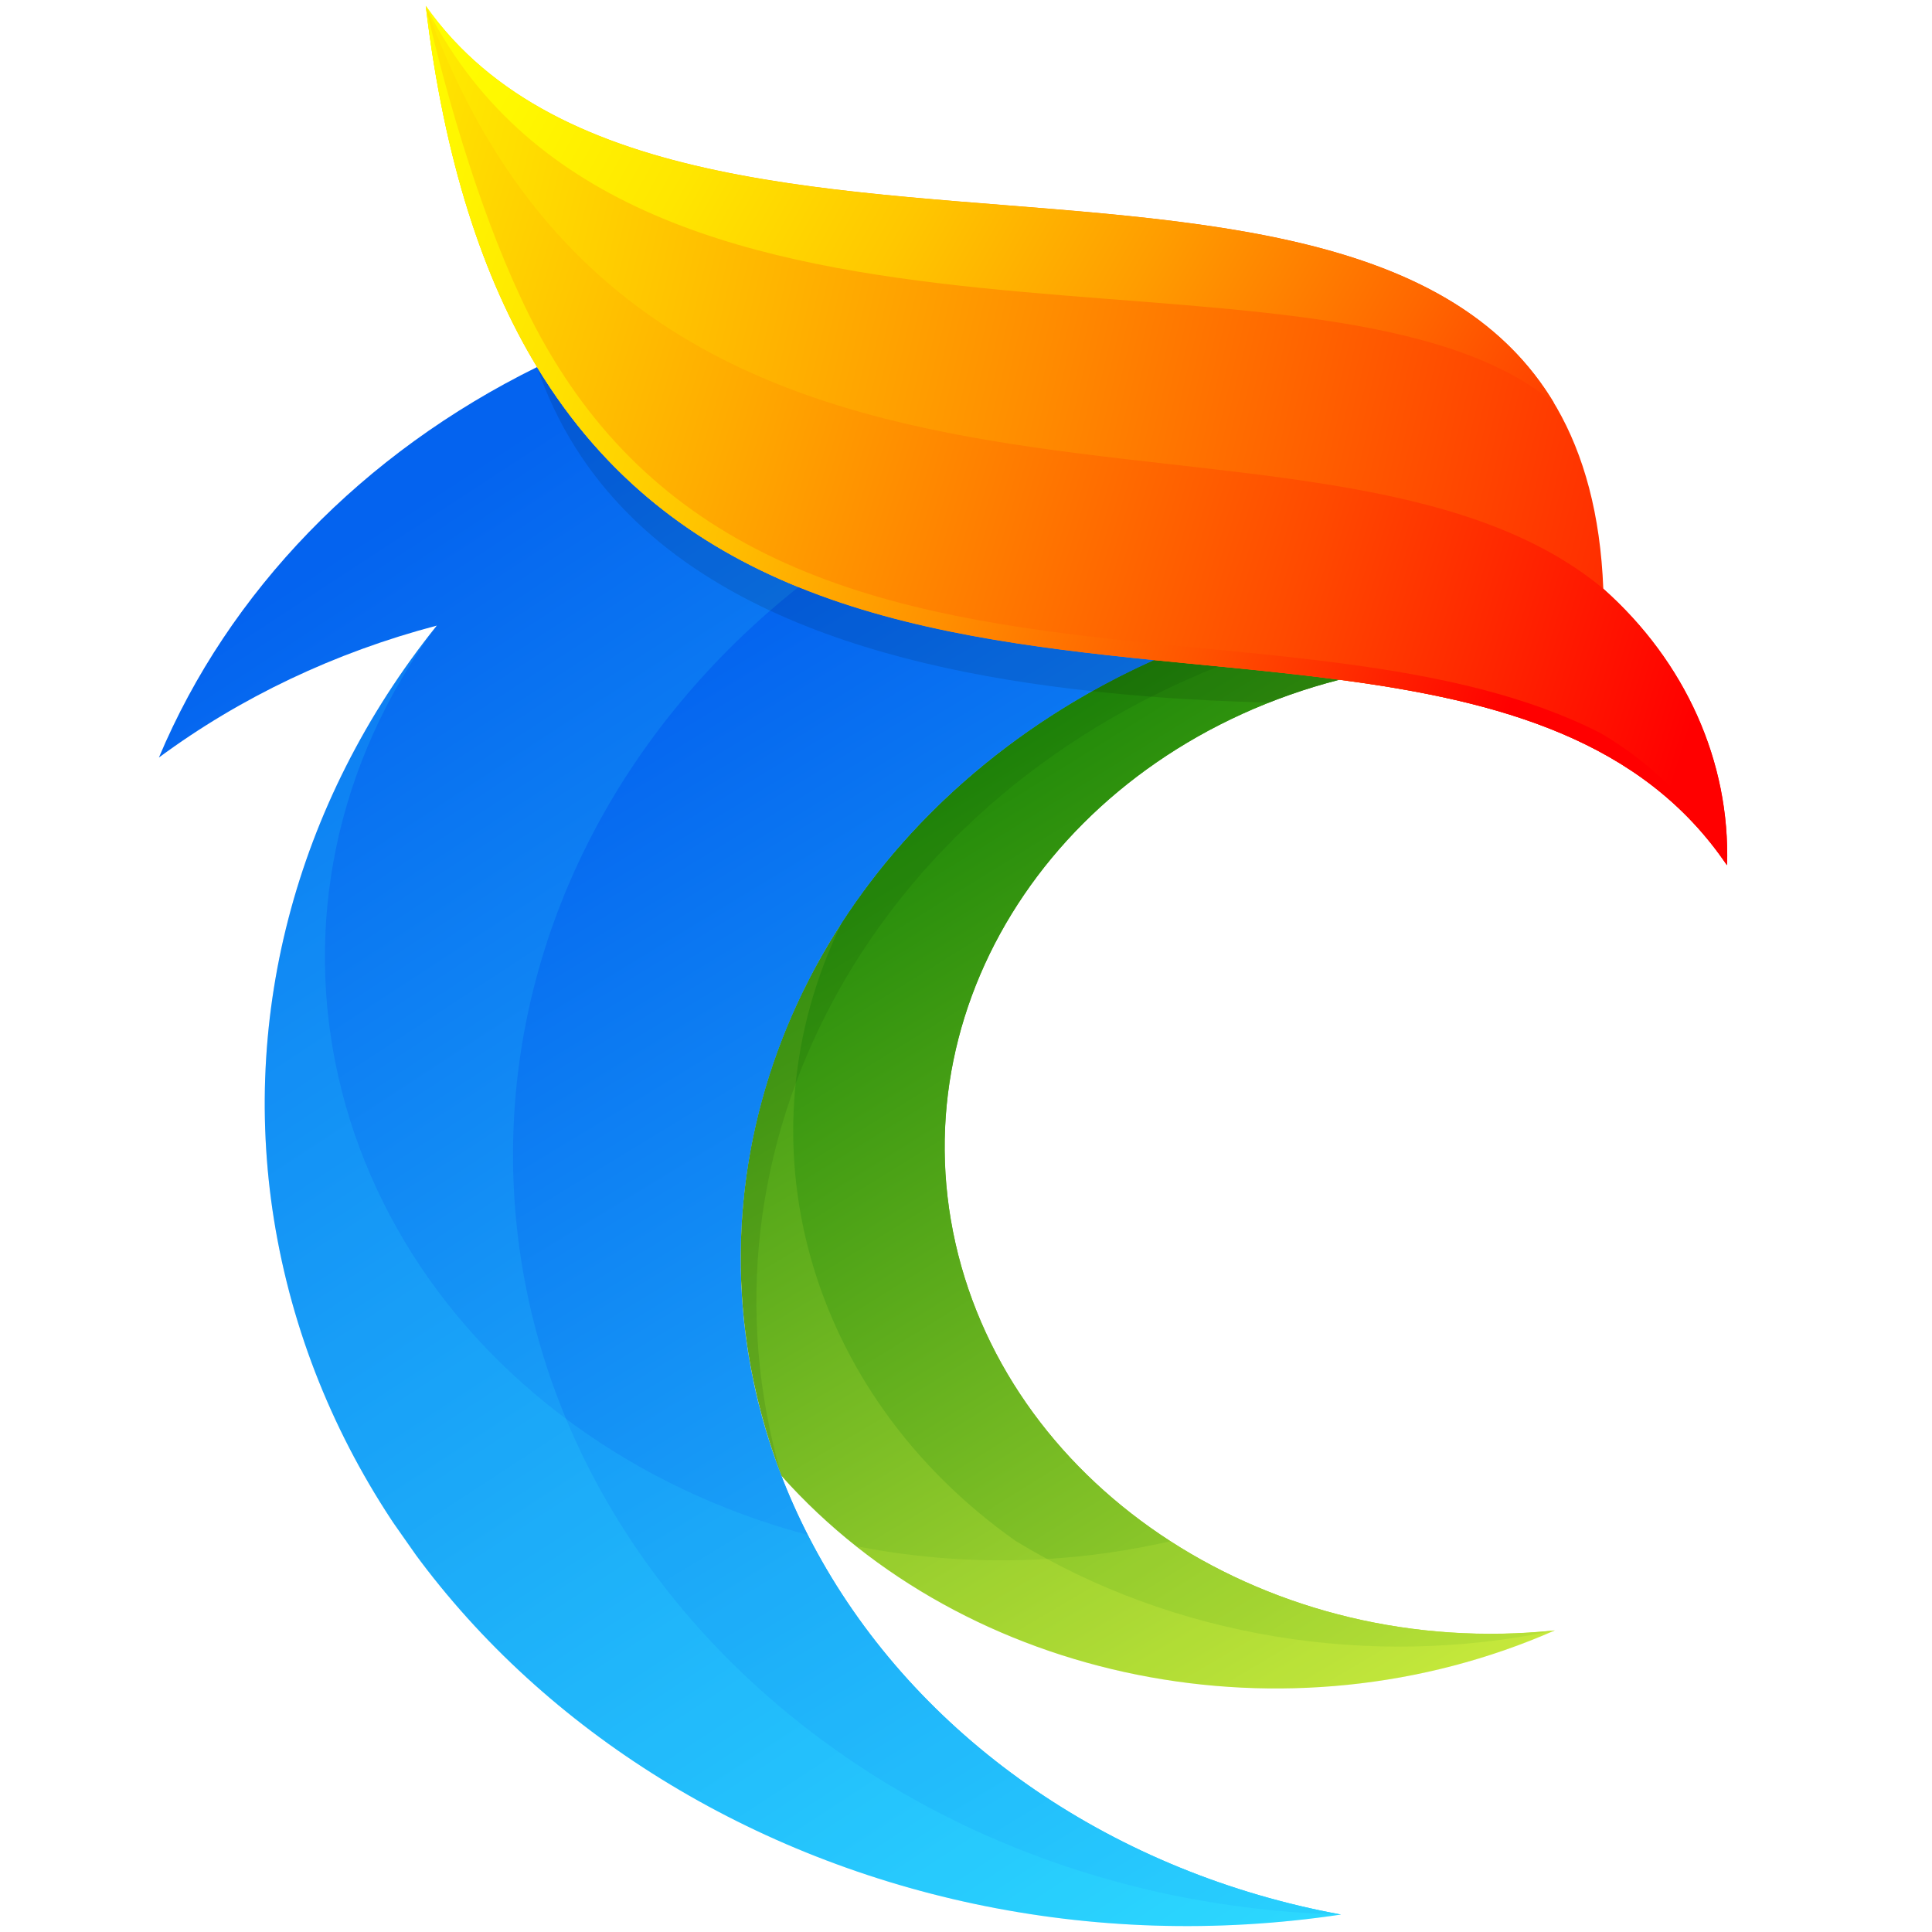 <?xml version="1.0" encoding="utf-8"?>
<!-- Generator: Adobe Illustrator 25.4.1, SVG Export Plug-In . SVG Version: 6.00 Build 0)  -->
<svg version="1.1" id="图层_1" xmlns="http://www.w3.org/2000/svg" xmlns:xlink="http://www.w3.org/1999/xlink" x="0px" y="0px"
	 viewBox="0 0 1848 1848" style="enable-background:new 0 0 1848 1848;" xml:space="preserve">
<style type="text/css">
	.st0{clip-path:url(#SVGID_00000160165720330586388080000014666216722699242662_);}
	.st1{fill:url(#SVGID_00000090274459525236776570000008590033268747556004_);}
	.st2{clip-path:url(#SVGID_00000092433283552544428240000014446285180396260781_);}
	.st3{fill:url(#SVGID_00000076565923645219640700000006341861033840882830_);}
	.st4{clip-path:url(#SVGID_00000158030139277268416940000002521743269215248300_);}
	.st5{fill:url(#SVGID_00000071534132485043454570000002856022436519322763_);}
	.st6{clip-path:url(#SVGID_00000062160280946764454630000008144679603816563125_);}
	.st7{fill:url(#SVGID_00000078761056549942509430000009168240498245776550_);}
	.st8{clip-path:url(#SVGID_00000163034588438343159030000004090847784750513050_);}
	.st9{fill:url(#SVGID_00000093885481664003718760000006028291748680889218_);}
	.st10{opacity:0.17;fill-rule:evenodd;clip-rule:evenodd;fill:#D7F241;enable-background:new    ;}
	.st11{clip-path:url(#SVGID_00000048498482443054344390000011798510783681100685_);}
	.st12{fill:url(#SVGID_00000034057768498524401900000013175633443263875490_);}
	.st13{opacity:0.11;fill-rule:evenodd;clip-rule:evenodd;fill:#013B01;enable-background:new    ;}
	.st14{opacity:0.11;fill-rule:evenodd;clip-rule:evenodd;enable-background:new    ;}
	.st15{clip-path:url(#SVGID_00000136409463146556981170000012972341727480472980_);}
	.st16{fill:url(#SVGID_00000036944678498363580490000012320912803482458810_);}
	.st17{clip-path:url(#SVGID_00000128487473943560546260000001417896459487922093_);}
	.st18{fill:url(#SVGID_00000105390473002204596300000001491618501236181137_);}
	.st19{opacity:0.17;fill-rule:evenodd;clip-rule:evenodd;fill:#2DDAFF;enable-background:new    ;}
</style>
<g id="图层_2_00000163751046680214424030000011119255675357110919_">
	<g id="Layer_1">
		<g>
			<defs>
				<path id="SVGID_1_" d="M1281.3,650.2c-57.4-7.6-117.2-12.7-177.5-18.8c-224.5-22.7-455.3-58.2-589.9-280.2
					C462.4,266.4,425,154.4,407.3,5.6C658.9,362.7,1511.2-7.6,1533.6,563.2c78.6,69.9,121.4,165.5,118.3,264.4
					C1571.1,708.1,1434.9,670.5,1281.3,650.2"/>
			</defs>
			<clipPath id="SVGID_00000063630423998254846180000002562249370291655050_">
				<use xlink:href="#SVGID_1_"  style="overflow:visible;"/>
			</clipPath>
			<g style="clip-path:url(#SVGID_00000063630423998254846180000002562249370291655050_);">
				
					<linearGradient id="SVGID_00000029749151873586338220000017829838656541605773_" gradientUnits="userSpaceOnUse" x1="-2463.753" y1="482.166" x2="-1322.894" y2="1637.53" gradientTransform="matrix(-0.848 0.53 -0.53 -0.848 -9.598 2237.578)">
					<stop  offset="0" style="stop-color:#FF0000"/>
					<stop  offset="3.000000e-02" style="stop-color:#FF0800"/>
					<stop  offset="0.52" style="stop-color:#FF8C00"/>
					<stop  offset="0.85" style="stop-color:#FFDE00"/>
					<stop  offset="1" style="stop-color:#FFFF00"/>
				</linearGradient>
				<polygon style="fill:url(#SVGID_00000029749151873586338220000017829838656541605773_);" points="294.4,68.5 1207.8,-440 
					1972,649.4 1058.6,1157.9 				"/>
			</g>
		</g>
		<g>
			<defs>
				<path id="SVGID_00000033335146770397918230000006005478864686346122_" d="M1103.8,631.4c-354.7,159.5-497.1,545-318.1,861
					c98.9,174.6,282,299.4,497,338.9c-480.8,72.1-936.3-216.7-1017.2-645c-39-206.2,15.8-417.7,152.3-587.9
					c-97.3,25.6-187.7,68.5-265.8,126.2c66.8-158.9,195.1-291.4,361.7-373.5C648.5,573.1,879.3,608.7,1103.8,631.4"/>
			</defs>
			<clipPath id="SVGID_00000069384664660475876770000018288228373821713043_">
				<use xlink:href="#SVGID_00000033335146770397918230000006005478864686346122_"  style="overflow:visible;"/>
			</clipPath>
			<g style="clip-path:url(#SVGID_00000069384664660475876770000018288228373821713043_);">
				
					<linearGradient id="SVGID_00000021095721730588191970000012505813243525956518_" gradientUnits="userSpaceOnUse" x1="-1258.08" y1="1274.354" x2="-1292.451" y2="-368.48" gradientTransform="matrix(-0.848 0.53 -0.53 -0.848 -9.599 2237.601)">
					<stop  offset="0" style="stop-color:#0463EF"/>
					<stop  offset="1" style="stop-color:#2DDAFF"/>
				</linearGradient>
				<polygon style="fill:url(#SVGID_00000021095721730588191970000012505813243525956518_);" points="-148.2,709 791.3,186 
					1759.3,1566.1 819.9,2089 				"/>
			</g>
		</g>
		<g>
			<defs>
				<path id="SVGID_00000166648691968666664790000014799040323639923874_" d="M714.8,1287.9c-40.3-270.3,115.7-533.7,388.9-656.6
					c60.3,6.1,120.1,11.2,177.5,18.8c-261.3,67.2-421,301.7-367.3,539.2s303.1,398.5,573.3,370.2
					c-254.9,112.1-563.1,50.4-739.8-147.9C732.1,1371.5,721.1,1330,714.8,1287.9"/>
			</defs>
			<clipPath id="SVGID_00000036961193313016232330000003176709795846342833_">
				<use xlink:href="#SVGID_00000166648691968666664790000014799040323639923874_"  style="overflow:visible;"/>
			</clipPath>
			<g style="clip-path:url(#SVGID_00000036961193313016232330000003176709795846342833_);">
				
					<linearGradient id="SVGID_00000067930453513433598010000003936505332424826028_" gradientUnits="userSpaceOnUse" x1="-1538.465" y1="1110.66" x2="-1500.339" y2="-357.801" gradientTransform="matrix(-0.848 0.53 -0.53 -0.848 -9.588 2237.599)">
					<stop  offset="0" style="stop-color:#027800"/>
					<stop  offset="1" style="stop-color:#D7F241"/>
				</linearGradient>
				<polygon style="fill:url(#SVGID_00000067930453513433598010000003936505332424826028_);" points="439.2,972.2 1207.2,544.7 
					1797.9,1386.8 1029.8,1814.3 				"/>
			</g>
		</g>
		<g>
			<defs>
				<path id="SVGID_00000000902950222773906160000017461989408681613964_" d="M914,1189.4c53.8,237.5,303.1,398.5,573.3,370.2
					c-177.8,37.3-365.1,6.2-515.9-85.7C772,1333,703.9,1090.4,805.3,882.5c69.9-107.8,173.7-195,298.4-251.1
					c60.3,6.1,120.1,11.2,177.5,18.8C1020,717.4,860.3,951.9,914,1189.4"/>
			</defs>
			<clipPath id="SVGID_00000106114746494868415920000006457965844113801151_">
				<use xlink:href="#SVGID_00000000902950222773906160000017461989408681613964_"  style="overflow:visible;"/>
			</clipPath>
			<g style="clip-path:url(#SVGID_00000106114746494868415920000006457965844113801151_);">
				
					<linearGradient id="SVGID_00000182500700725005698300000011010100884554648202_" gradientUnits="userSpaceOnUse" x1="-1563.945" y1="990.029" x2="-1559.566" y2="-478.686" gradientTransform="matrix(-0.848 0.53 -0.53 -0.848 -9.593 2237.597)">
					<stop  offset="0" style="stop-color:#027800"/>
					<stop  offset="1" style="stop-color:#D7F241"/>
				</linearGradient>
				<polygon style="fill:url(#SVGID_00000182500700725005698300000011010100884554648202_);" points="524.1,940.4 1215,555.8 
					1797.9,1386.8 1107,1771.4 				"/>
			</g>
		</g>
		<g>
			<defs>
				<path id="SVGID_00000045595029276657949030000008394249282956384165_" d="M407.3,5.6c211.9,591.9,854,331.3,1126.4,557.6
					c78.6,69.9,121.4,165.5,118.3,264.4c-80.8-119.4-217-157.1-370.6-177.4c-57.4-7.6-117.2-12.7-177.5-18.8
					c-116.4-11.8-234.5-27-340-69.8c-98-39.8-185.1-103.5-250-210.4C462.4,266.4,425,154.4,407.3,5.6"/>
			</defs>
			<clipPath id="SVGID_00000170275514173856051460000014390586057430568330_">
				<use xlink:href="#SVGID_00000045595029276657949030000008394249282956384165_"  style="overflow:visible;"/>
			</clipPath>
			<g style="clip-path:url(#SVGID_00000170275514173856051460000014390586057430568330_);">
				
					<linearGradient id="SVGID_00000079444665773377982330000001080764065209625478_" gradientUnits="userSpaceOnUse" x1="-2243.097" y1="484.444" x2="-1241.034" y2="1647.13" gradientTransform="matrix(-0.848 0.53 -0.53 -0.848 -9.606 2237.576)">
					<stop  offset="0" style="stop-color:#FF0000"/>
					<stop  offset="0.26" style="stop-color:#FF4A00"/>
					<stop  offset="0.63" style="stop-color:#FFAB00"/>
					<stop  offset="0.88" style="stop-color:#FFE700"/>
					<stop  offset="1" style="stop-color:#FFFF00"/>
				</linearGradient>
				<polygon style="fill:url(#SVGID_00000079444665773377982330000001080764065209625478_);" points="261,87.1 957.3,-300.5 
					1721.4,788.9 1025.2,1176.5 				"/>
			</g>
		</g>
		<path class="st10" d="M1119.5,1474.2c106.1,68.7,237.5,99.2,367.8,85.4c-220.5,96.9-485,65-668.6-80.7
			c58.7,11.6,118.9,15.8,178.9,12.5l3.9-0.2C1041.3,1488.8,1080.8,1483.1,1119.5,1474.2"/>
		<g>
			<defs>
				<path id="SVGID_00000150810754171473770010000003793656816786084268_" d="M1103.8,631.4c-354.7,159.5-497.1,545-318.1,861
					c98.9,174.6,282,299.4,497,338.9c-450.7-12-805.1-347.3-791.6-748.8c6.7-199.7,105.3-388.1,272.7-521
					C869.3,604.4,987.4,619.6,1103.8,631.4"/>
			</defs>
			<clipPath id="SVGID_00000098217582680821784540000013030805048231232698_">
				<use xlink:href="#SVGID_00000150810754171473770010000003793656816786084268_"  style="overflow:visible;"/>
			</clipPath>
			<g style="clip-path:url(#SVGID_00000098217582680821784540000013030805048231232698_);">
				
					<linearGradient id="SVGID_00000005963615718160662150000002651067529012448936_" gradientUnits="userSpaceOnUse" x1="-1354.823" y1="1025.169" x2="-1335.587" y2="-489.793" gradientTransform="matrix(-0.848 0.53 -0.53 -0.848 -9.597 2237.603)">
					<stop  offset="0" style="stop-color:#0463EF"/>
					<stop  offset="1" style="stop-color:#2DDAFF"/>
				</linearGradient>
				<polygon style="fill:url(#SVGID_00000005963615718160662150000002651067529012448936_);" points="144.6,906.3 973.1,445.1 
					1759.3,1566.1 930.9,2027.2 				"/>
			</g>
		</g>
		<path class="st13" d="M1165.3,637.4C832.6,770.1,656,1097.3,747.5,1411.7c-116.7-302.9,35.4-636,356.3-780.3
			C1124.3,633.5,1144.9,635.5,1165.3,637.4"/>
		<path class="st14" d="M1103.8,631.4c20.6,2.1,41.1,4.1,61.5,6c39.3,3.8,78.2,7.8,116,12.8c-23,5.9-45.5,13.2-67.4,21.9
			c-36.8-1-74.5-2.7-112.7-5.7c-18.8-1.5-37.7-3.2-56.6-5.3c-108.3-11.7-216.4-34.3-308-77c-102.6-47.9-184.5-121.2-222.9-233
			c64.9,106.9,152.1,170.6,250,210.4C869.3,604.4,987.3,619.6,1103.8,631.4"/>
		<g>
			<defs>
				<path id="SVGID_00000000180614191812893470000001739219301472771981_" d="M506.7,302.5c-44-87.8-78.1-203.4-99.5-296.8
					c17.7,148.8,55.1,260.7,106.5,345.5c64.9,106.9,152.1,170.6,250,210.4c105.5,42.9,223.6,58.1,340,69.8c20.6,2.1,41.1,4.1,61.5,6
					c39.3,3.8,78.2,7.8,116,12.8c153.6,20.3,289.8,57.9,370.6,177.4c-25.9-51.7-67.9-95.6-121.1-126.5
					c-35.1-17.9-73.1-31.2-113-41.6c-42.8-11.1-87.9-18.8-133.8-24.9c-59.1-7.8-118.7-12.9-178.1-18.9
					c-113.1-11.4-230.1-26-334.6-68.5c-107.5-43.7-185.6-111-241.7-203.5C521.3,330.3,513.7,316.5,506.7,302.5 M513.8,351.2
					c64.9,106.9,152.1,170.6,250,210.4C665.8,521.7,578.7,458.1,513.8,351.2L513.8,351.2z M1165.3,637.5c39.3,3.8,78.2,7.8,116,12.8
					C1243.5,645.2,1204.7,641.3,1165.3,637.5L1165.3,637.5z"/>
			</defs>
			<clipPath id="SVGID_00000120532391165449725940000004678891992889621176_">
				<use xlink:href="#SVGID_00000000180614191812893470000001739219301472771981_"  style="overflow:visible;"/>
			</clipPath>
			<g style="clip-path:url(#SVGID_00000120532391165449725940000004678891992889621176_);">
				
					<linearGradient id="SVGID_00000072240244372820545480000004310999606596786591_" gradientUnits="userSpaceOnUse" x1="-2118.104" y1="600.204" x2="-1326.718" y2="1557.325" gradientTransform="matrix(-0.848 0.53 -0.53 -0.848 -9.609 2237.582)">
					<stop  offset="0" style="stop-color:#FF0000"/>
					<stop  offset="3.000000e-02" style="stop-color:#FF0A00"/>
					<stop  offset="0.24" style="stop-color:#FF5300"/>
					<stop  offset="0.44" style="stop-color:#FF9000"/>
					<stop  offset="0.62" style="stop-color:#FFC000"/>
					<stop  offset="0.78" style="stop-color:#FFE200"/>
					<stop  offset="0.91" style="stop-color:#FFF700"/>
					<stop  offset="1" style="stop-color:#FFFF00"/>
				</linearGradient>
				<polygon style="fill:url(#SVGID_00000072240244372820545480000004310999606596786591_);" points="302.3,64.1 895.2,-266 
					1659.4,823.4 1066.4,1153.5 				"/>
			</g>
		</g>
		<g>
			<defs>
				<path id="SVGID_00000078758946402331170200000015064520310343022999_" d="M1478.4,379.1C1252.3,208.2,616.8,393.4,414,18.6
					c-2.3-4.2-4.5-8.6-6.7-12.9c219,310.9,893.5,70.4,1079.1,379.7C1483.8,383.2,1481.1,381.1,1478.4,379.1"/>
			</defs>
			<clipPath id="SVGID_00000093865662319930831860000002461638918400567464_">
				<use xlink:href="#SVGID_00000078758946402331170200000015064520310343022999_"  style="overflow:visible;"/>
			</clipPath>
			<g style="clip-path:url(#SVGID_00000093865662319930831860000002461638918400567464_);">
				
					<linearGradient id="SVGID_00000051342925392045174380000006471609139205086088_" gradientUnits="userSpaceOnUse" x1="-2272.818" y1="517.292" x2="-1608.438" y2="1716.604" gradientTransform="matrix(-0.848 0.53 -0.53 -0.848 -9.606 2237.579)">
					<stop  offset="0" style="stop-color:#FF0000"/>
					<stop  offset="0.1" style="stop-color:#FF2500"/>
					<stop  offset="0.29" style="stop-color:#FF6700"/>
					<stop  offset="0.47" style="stop-color:#FF9D00"/>
					<stop  offset="0.63" style="stop-color:#FFC700"/>
					<stop  offset="0.78" style="stop-color:#FFE600"/>
					<stop  offset="0.91" style="stop-color:#FFF800"/>
					<stop  offset="1" style="stop-color:#FFFF00"/>
				</linearGradient>
				<polygon style="fill:url(#SVGID_00000051342925392045174380000006471609139205086088_);" points="362.4,30.6 1014.3,-332.3 
					1508.9,372.9 857,735.8 				"/>
			</g>
		</g>
		<path class="st19" d="M772.7,1468.2c95.1,186.7,284.6,321.7,510,363.1c-480.8,72.1-936.3-216.7-1017.2-645
			c-39-206.2,15.8-417.7,152.3-587.9C221,864.2,303.3,1221.8,601.6,1397.1C654.5,1428.1,712.1,1452.1,772.7,1468.2"/>
	</g>
</g>
</svg>

